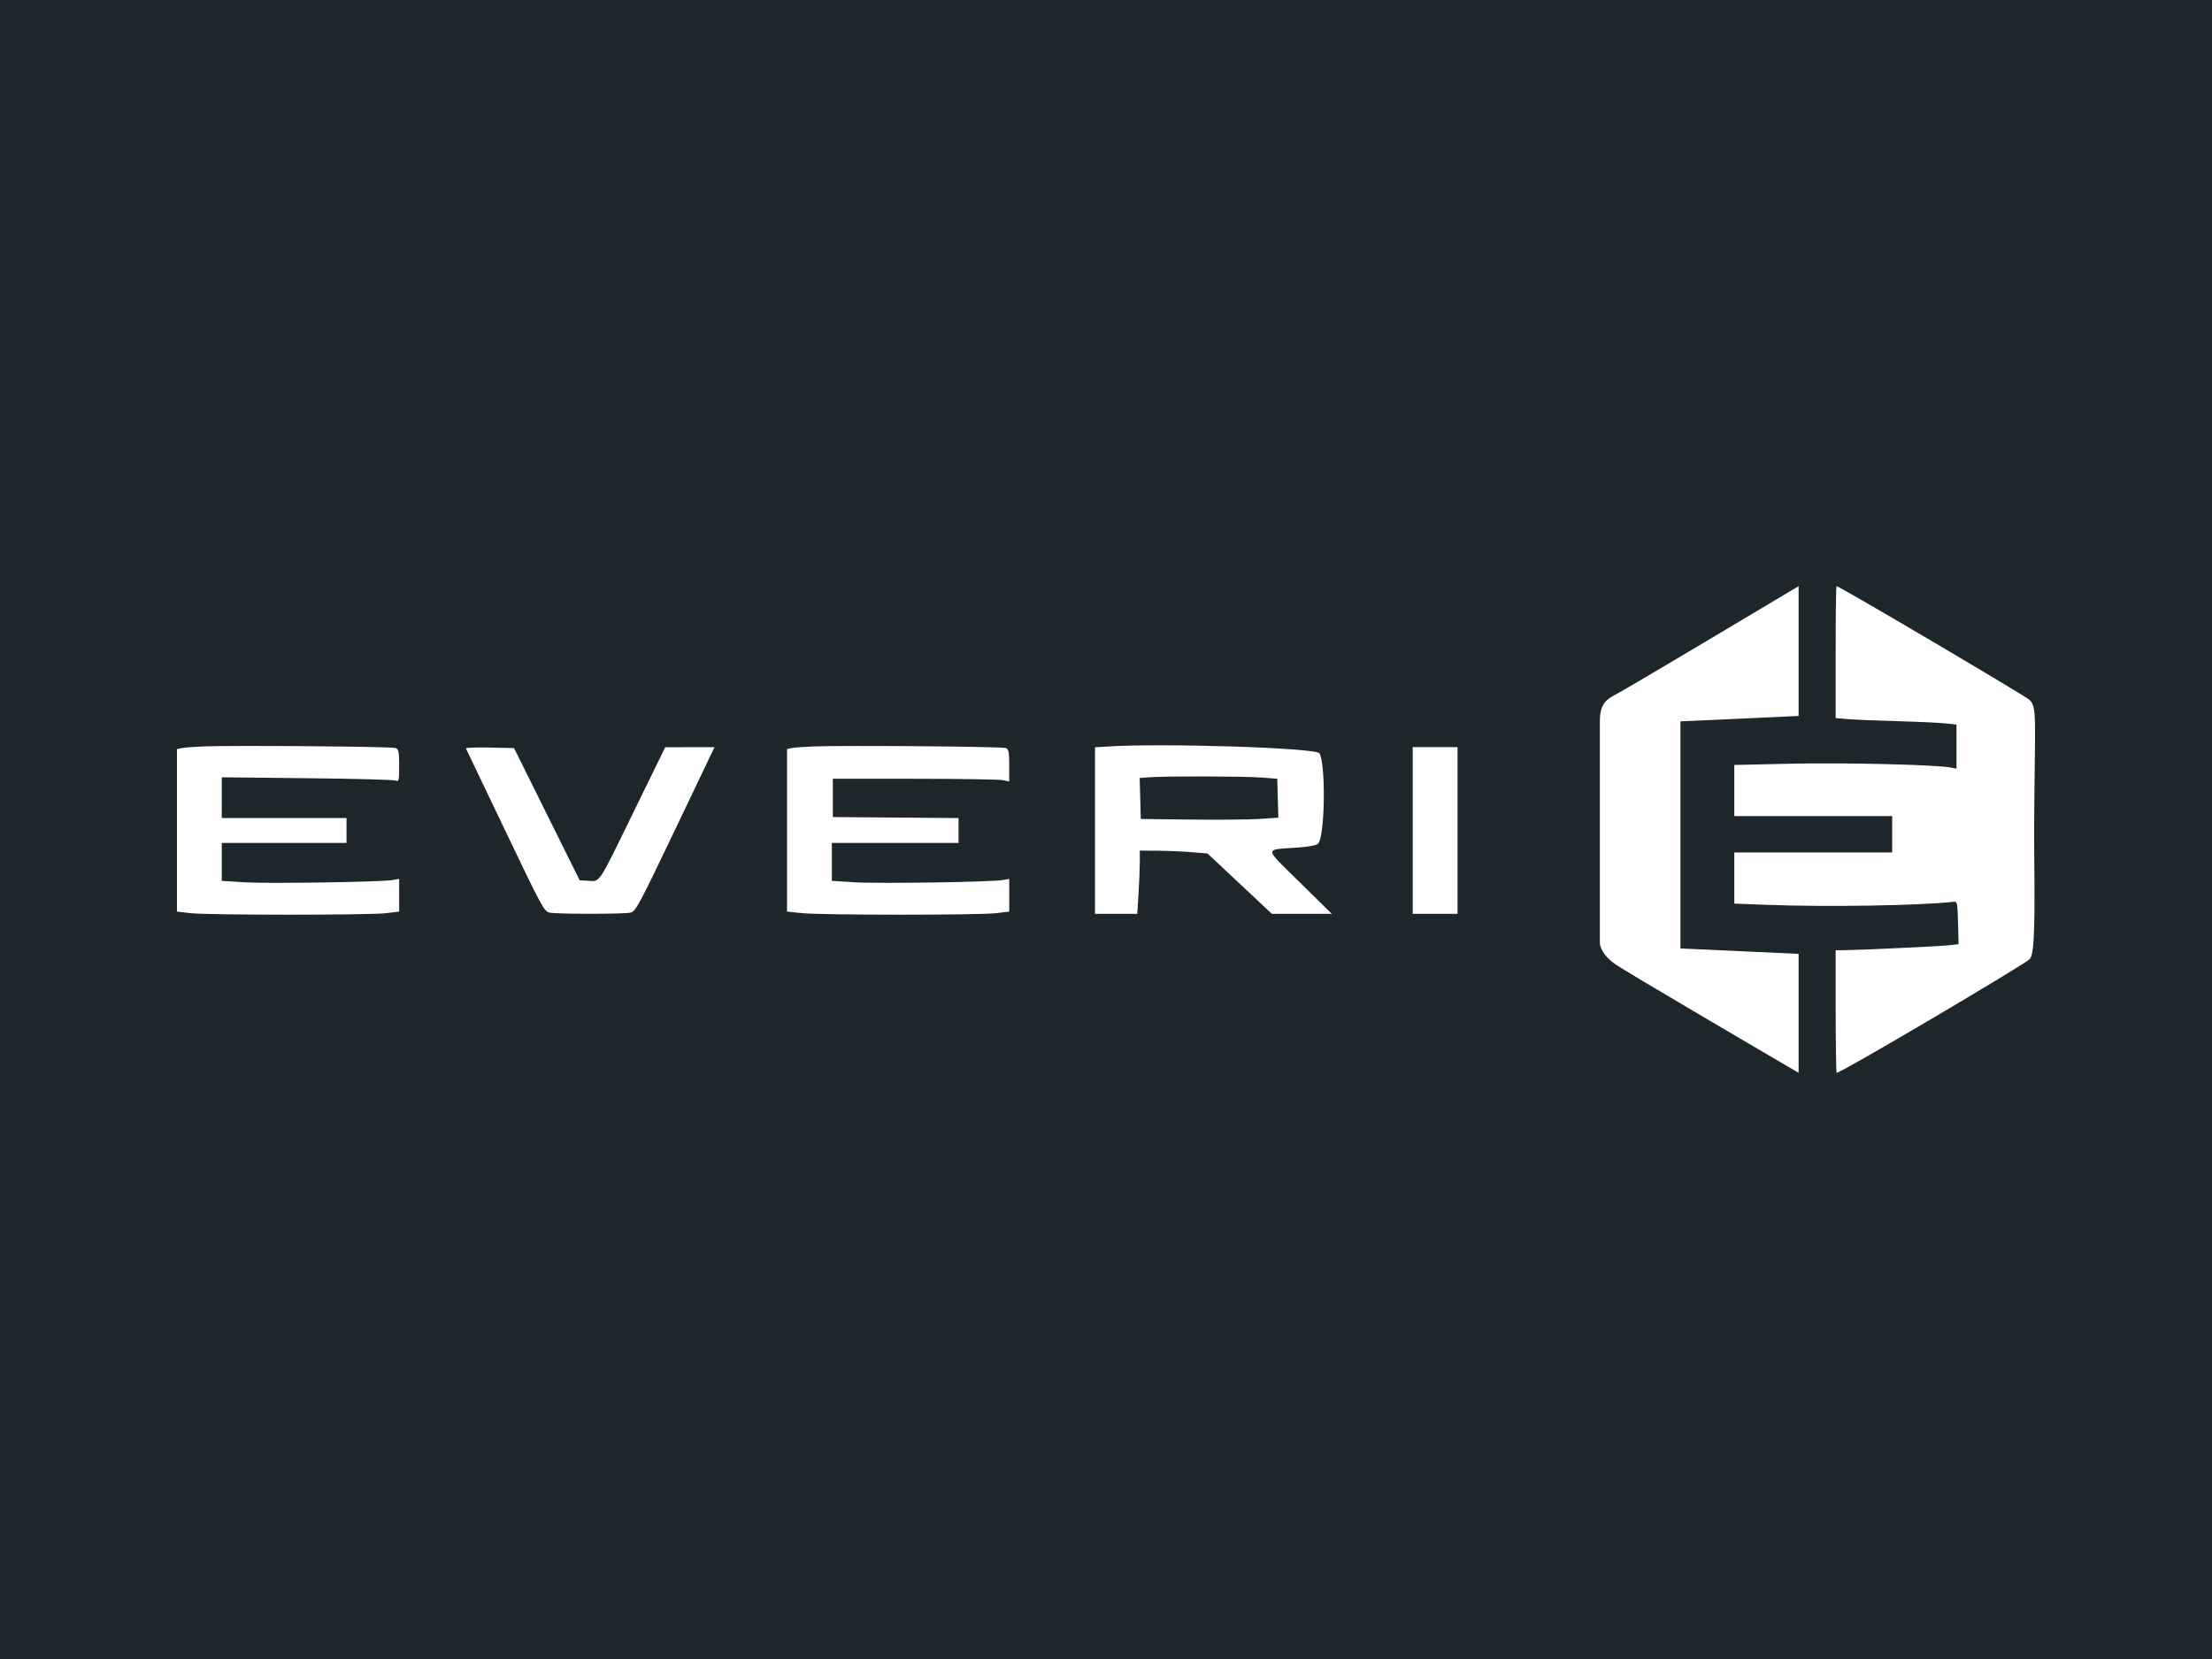 <svg xmlns="http://www.w3.org/2000/svg" width="200" height="150" fill="none" viewBox="0 0 200 150"><path fill="#1D262A" d="M0 0h200v150H0z"/><path fill="#fff" fill-rule="evenodd" d="M165.973 59.395v5.53l1.101.094c.606.051 2.639.136 4.518.188 1.88.052 3.843.144 4.362.204l.945.109v3.975l-.581-.107c-1.36-.25-9.591-.445-14.355-.339l-5.154.115V73.787H171.084v3.292H156.809v4.622l3.04.114c5.404.201 13.817.062 16.785-.278.332-.039.356.075.403 1.891l.05 1.932-.843.105c-.772.096-8.36.447-9.699.448h-.572v5.198c0 2.858.041 5.889.09 5.889.424 0 16.957-9.778 17.443-10.267.485-.489.485-3.422.408-11.3.055-10.688.308-11.488-.431-12.166-.412-.377-17.17-10.267-17.42-10.267-.076 0-.09 3.354-.09 6.395ZM18.379 67.49c-.873.034-1.764.102-1.983.152l-.396.09v14.69l1.19.14c1.57.185 16.185.188 17.71.004l1.19-.144v-2.957l-.573.103c-1.012.18-11.252.337-13.393.205l-2.071-.129v-3.43h11.279V73.96h-11.28v-3.68l7.711.082c4.241.045 7.85.141 8.018.213.28.118.31-.005.31-1.342 0-1.238-.05-1.493-.31-1.6-.322-.134-14.644-.253-17.402-.145Zm55.16 0c-.872.034-1.764.102-1.983.152l-.396.09v14.688l1.366.142c1.786.186 15.997.188 17.535.003l1.19-.143v-2.957l-.573.104c-.998.182-11.235.336-13.394.203l-2.07-.128v-3.43h11.454v-2.248l-5.683-.045-5.683-.046v-3.465l7.401.003c4.072.002 7.66.058 7.975.126l.572.123v-1.45c0-1.216-.049-1.47-.308-1.579-.32-.134-14.61-.251-17.402-.143Zm26.567.008-1.101.07v15.055h3.824l.114-1.846c.063-1.015.115-2.301.115-2.858v-1.012l1.63.013c.896.008 2.273.066 3.059.131l1.429.117 2.91 2.727 2.91 2.728h5.417l-2.885-2.84c-3.298-3.245-3.274-2.933-.232-3.147 1.018-.07 1.728-.204 1.879-.353.619-.608.716-7.226.12-8.174-.311-.495-14.145-.935-19.189-.611Zm-57.977.179c.041.074 1.643 3.42 3.56 7.437 3.32 6.95 3.512 7.306 4.015 7.405.688.135 6.634.135 7.291 0 .474-.098.74-.59 4.058-7.536l3.552-7.43-2.23.005-2.23.006-2.896 5.927c-3.207 6.565-2.972 6.208-4.054 6.145l-.784-.044-2.967-5.977-2.966-5.976-2.212-.049c-1.216-.027-2.178.012-2.137.087Zm85.602 7.41v7.536h4.053V67.551h-4.053v7.535Zm-13.747-4.79 1.498.113.051 1.76.05 1.758-1.636.114c-.9.062-3.698.089-6.219.06l-4.582-.054-.05-1.852-.05-1.853.843-.065c1.453-.112 8.527-.098 10.095.02Z" clip-rule="evenodd"/><path fill="#fff" d="M146.11 62.778c.777-.391 11.332-6.682 16.512-9.778v11.733l-10.683.49v20.532l10.683.49V97c-5.017-2.934-15.346-8.996-16.512-9.778-1.165-.782-1.457-1.63-1.457-1.956V65.222c0-1.466.486-1.955 1.457-2.444Z"/></svg>